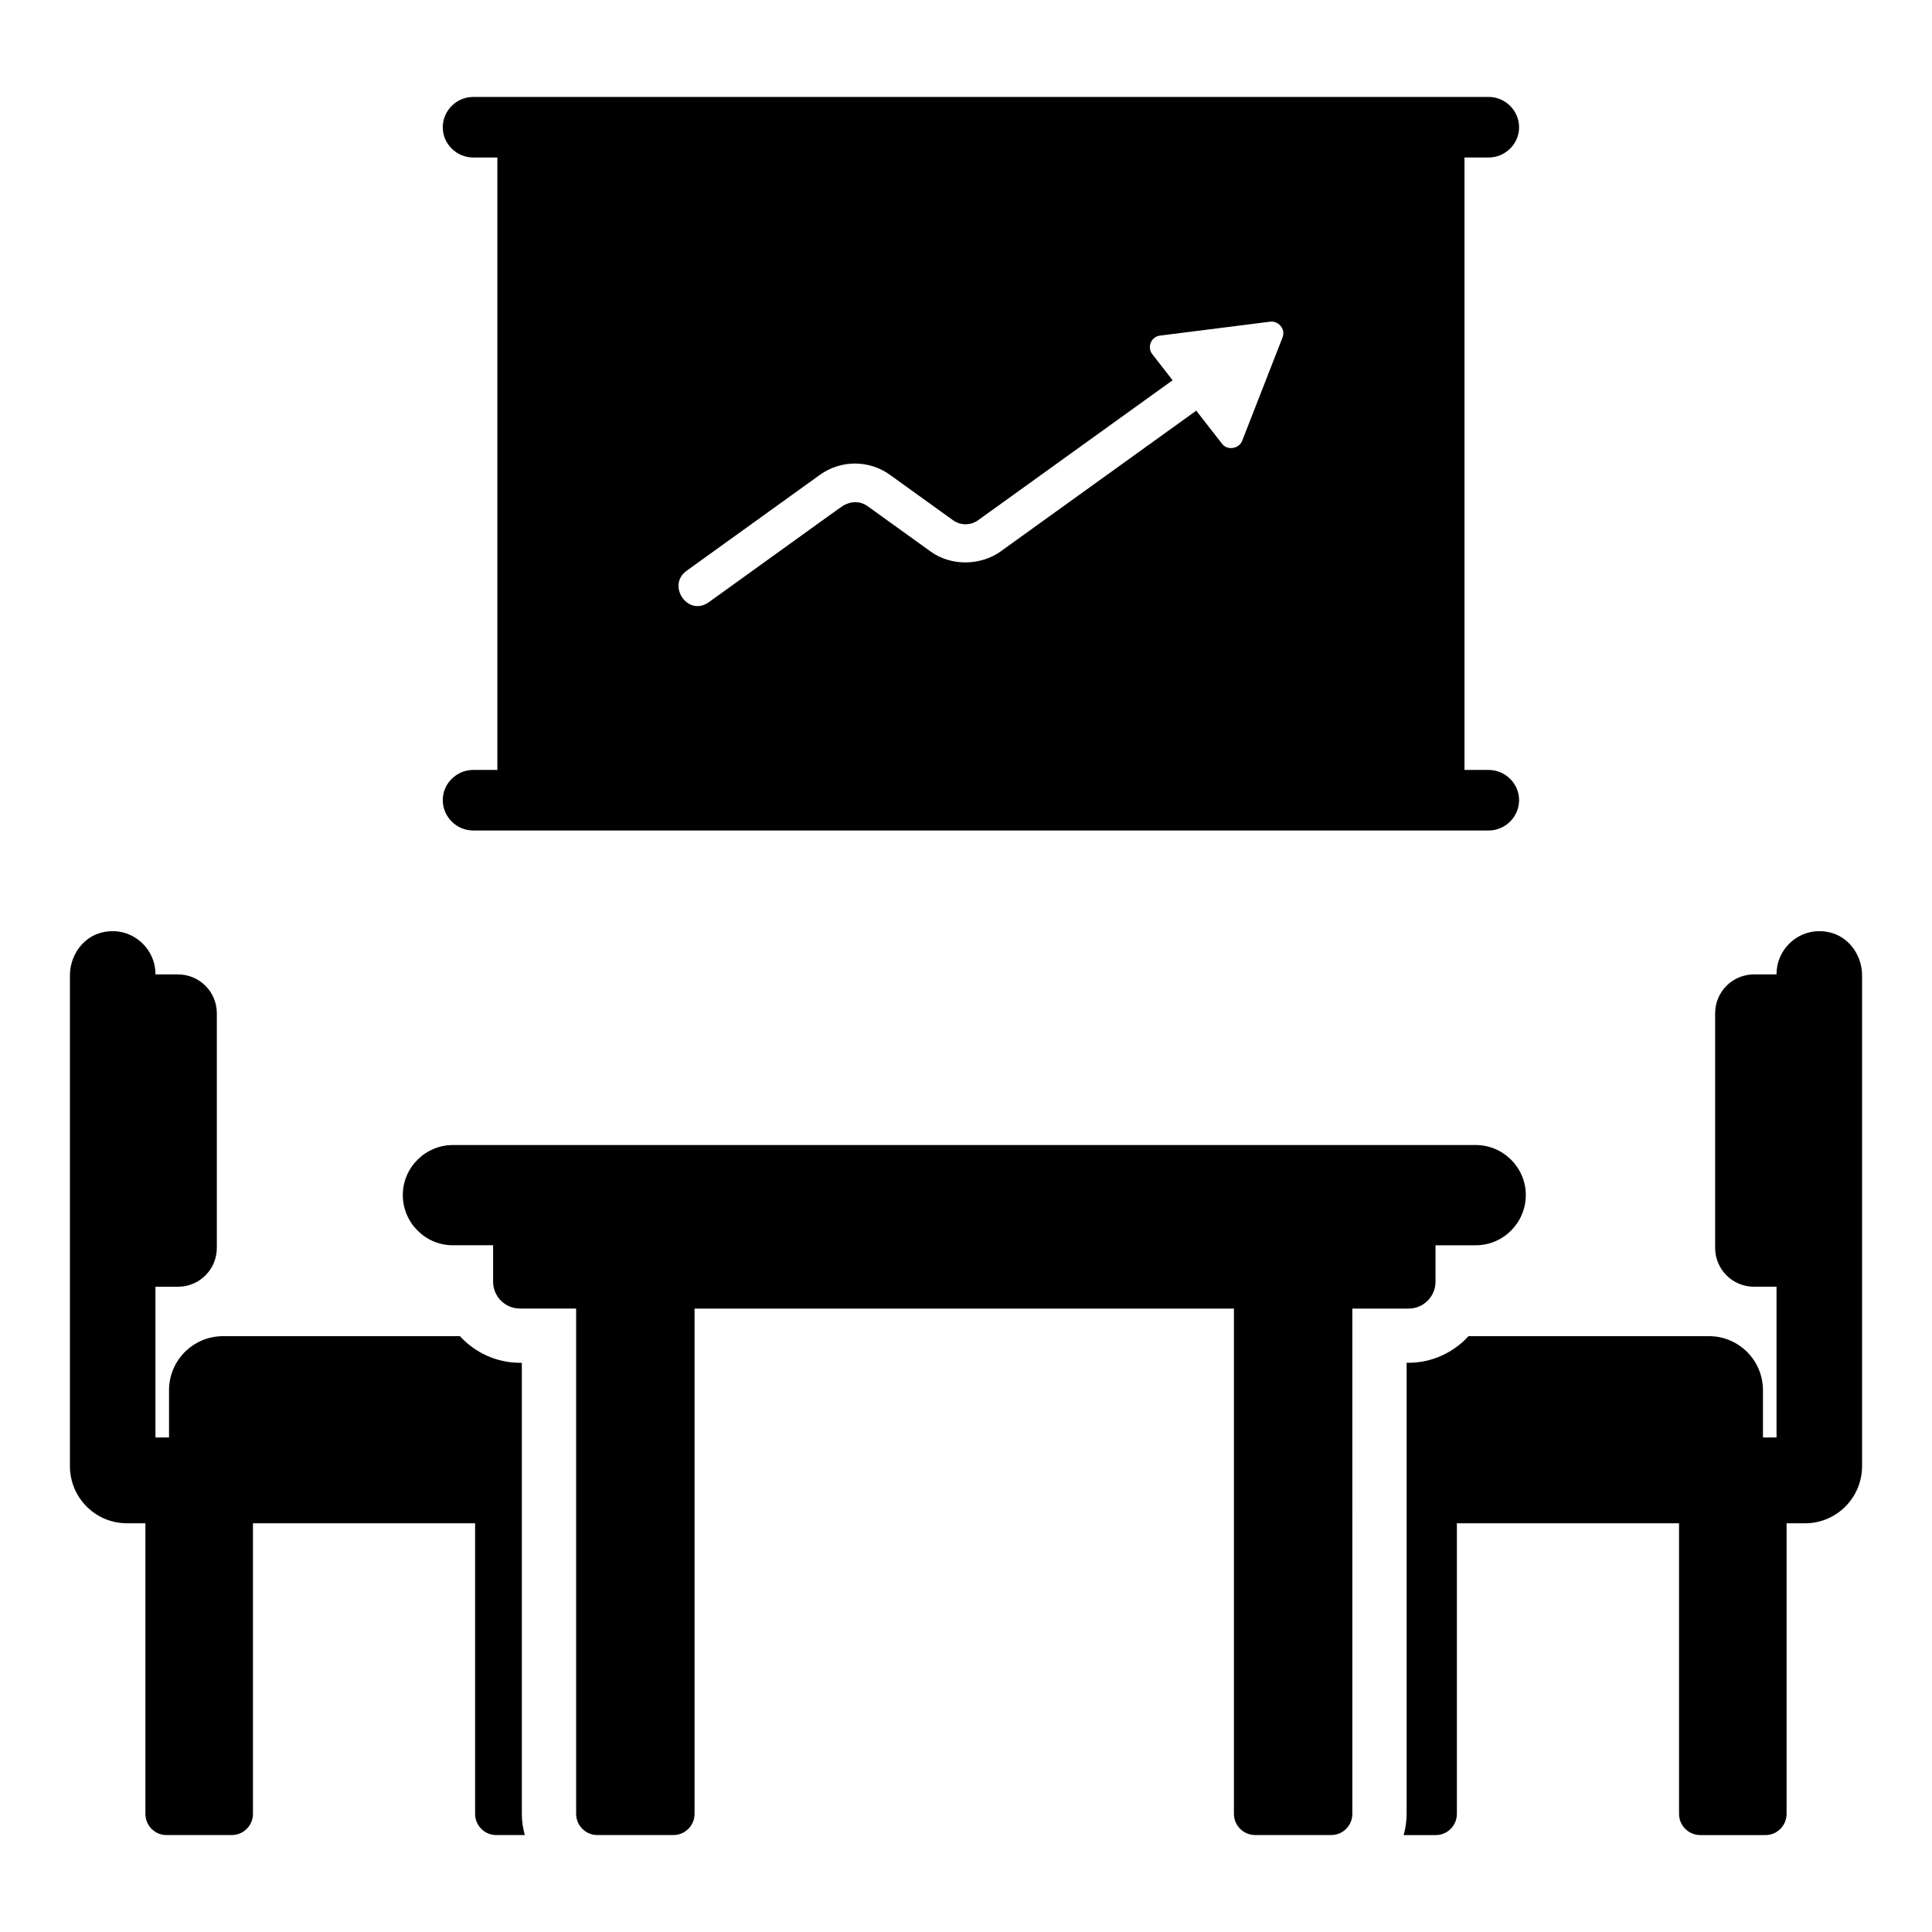 <?xml version="1.0" encoding="UTF-8"?>
<!-- Uploaded to: ICON Repo, www.iconrepo.com, Generator: ICON Repo Mixer Tools -->
<svg fill="#000000" width="800px" height="800px" version="1.1" viewBox="144 144 512 512" xmlns="http://www.w3.org/2000/svg">
 <g>
  <path d="m283.08 630.31h-7.629c-3.023 0-5.543-2.519-5.543-5.613v-77.012h-58.871v77.012c0 3.094-2.519 5.613-5.613 5.613h-17.348c-3.023 0-5.543-2.519-5.543-5.613v-77.012h-4.891c-8.348 0-15.113-6.766-15.113-15.188v-129.98c0-4.894 2.949-9.574 7.629-11.156 7.844-2.519 15.043 3.383 15.043 10.797l-0.004 0.074h5.973c5.688 0 10.293 4.606 10.293 10.293v62.184c0 5.688-4.606 10.293-10.293 10.293h-5.973v39.945h3.598v-12.523c0-7.918 6.406-14.324 14.324-14.324h62.762c3.957 4.316 9.645 7.055 15.906 7.055h0.504v119.55c0 1.941 0.285 3.812 0.789 5.613z"/>
  <path d="m637.47 402.52v129.98c0 8.422-6.766 15.188-15.113 15.188h-4.894v77.012c0 3.094-2.519 5.613-5.543 5.613h-17.344c-3.094 0-5.613-2.519-5.613-5.613v-77.012h-58.875v77.012c0 3.094-2.519 5.613-5.543 5.613h-8.566c0.504-1.801 0.793-3.672 0.793-5.613v-119.55h0.504c6.262 0 11.949-2.734 15.906-7.055h63.695c7.918 0 14.324 6.406 14.324 14.324v12.523h3.598v-39.945h-5.973c-5.688 0-10.293-4.606-10.293-10.293v-62.184c0-5.688 4.606-10.293 10.293-10.293h5.973v-0.07c0-7.414 7.199-13.316 15.043-10.797 4.68 1.582 7.629 6.262 7.629 11.152z"/>
  <path d="m535.11 447.45h-271.12c-7.269 0-13.242 5.973-13.242 13.242 0 7.34 5.973 13.316 13.242 13.316h10.688v9.66c0 3.93 3.188 7.117 7.117 7.117h14.887v133.91c0.004 3.098 2.519 5.617 5.617 5.617h20.152c3.094 0 5.613-2.519 5.613-5.613v-133.91h142.94v133.91c0 3.094 2.519 5.613 5.688 5.613h20.082c3.094 0 5.613-2.519 5.613-5.613l-0.004-133.91h14.922c3.934 0 7.121-3.188 7.121-7.117v-9.66h10.688c7.269 0 13.242-5.973 13.242-13.316 0-7.273-5.973-13.246-13.242-13.246z"/>
  <path d="m538.51 348.04h-6.406v-162.3h6.406c4.391 0 8.062-3.598 8.062-7.988 0-4.461-3.672-8.062-8.062-8.062h-269.11c-4.391 0-8.062 3.598-8.062 8.062 0 4.391 3.672 7.988 8.062 7.988h6.406v162.3h-6.406c-4.391 0-8.062 3.598-8.062 7.988 0 4.461 3.672 8.062 8.062 8.062h269.11c4.391 0 8.062-3.598 8.062-8.062-0.004-4.387-3.672-7.984-8.062-7.984zm-54.629-114.61-10.711 27.438c-0.809 2.019-3.856 2.609-5.297 0.762l-6.852-8.801-51.867 37.32c-5.039 3.625-12.859 4.09-18.543 0l-16.73-12.039c-1.68-1.207-3.82-1.332-5.644-0.496-1.238 0.57 2.691-2.144-36.336 25.938-5.637 4.055-11.277-4.449-5.957-8.281l35.352-25.441c5.547-3.984 13-3.981 18.539 0l16.734 12.039c1.984 1.426 4.644 1.426 6.629 0l51.551-37.094-5.375-6.902c-1.465-1.879-0.324-4.637 2.039-4.934 0.734-0.094 30.734-3.883 29.199-3.691 2.16-0.25 4.16 1.898 3.269 4.184z"/>
 </g>
</svg>